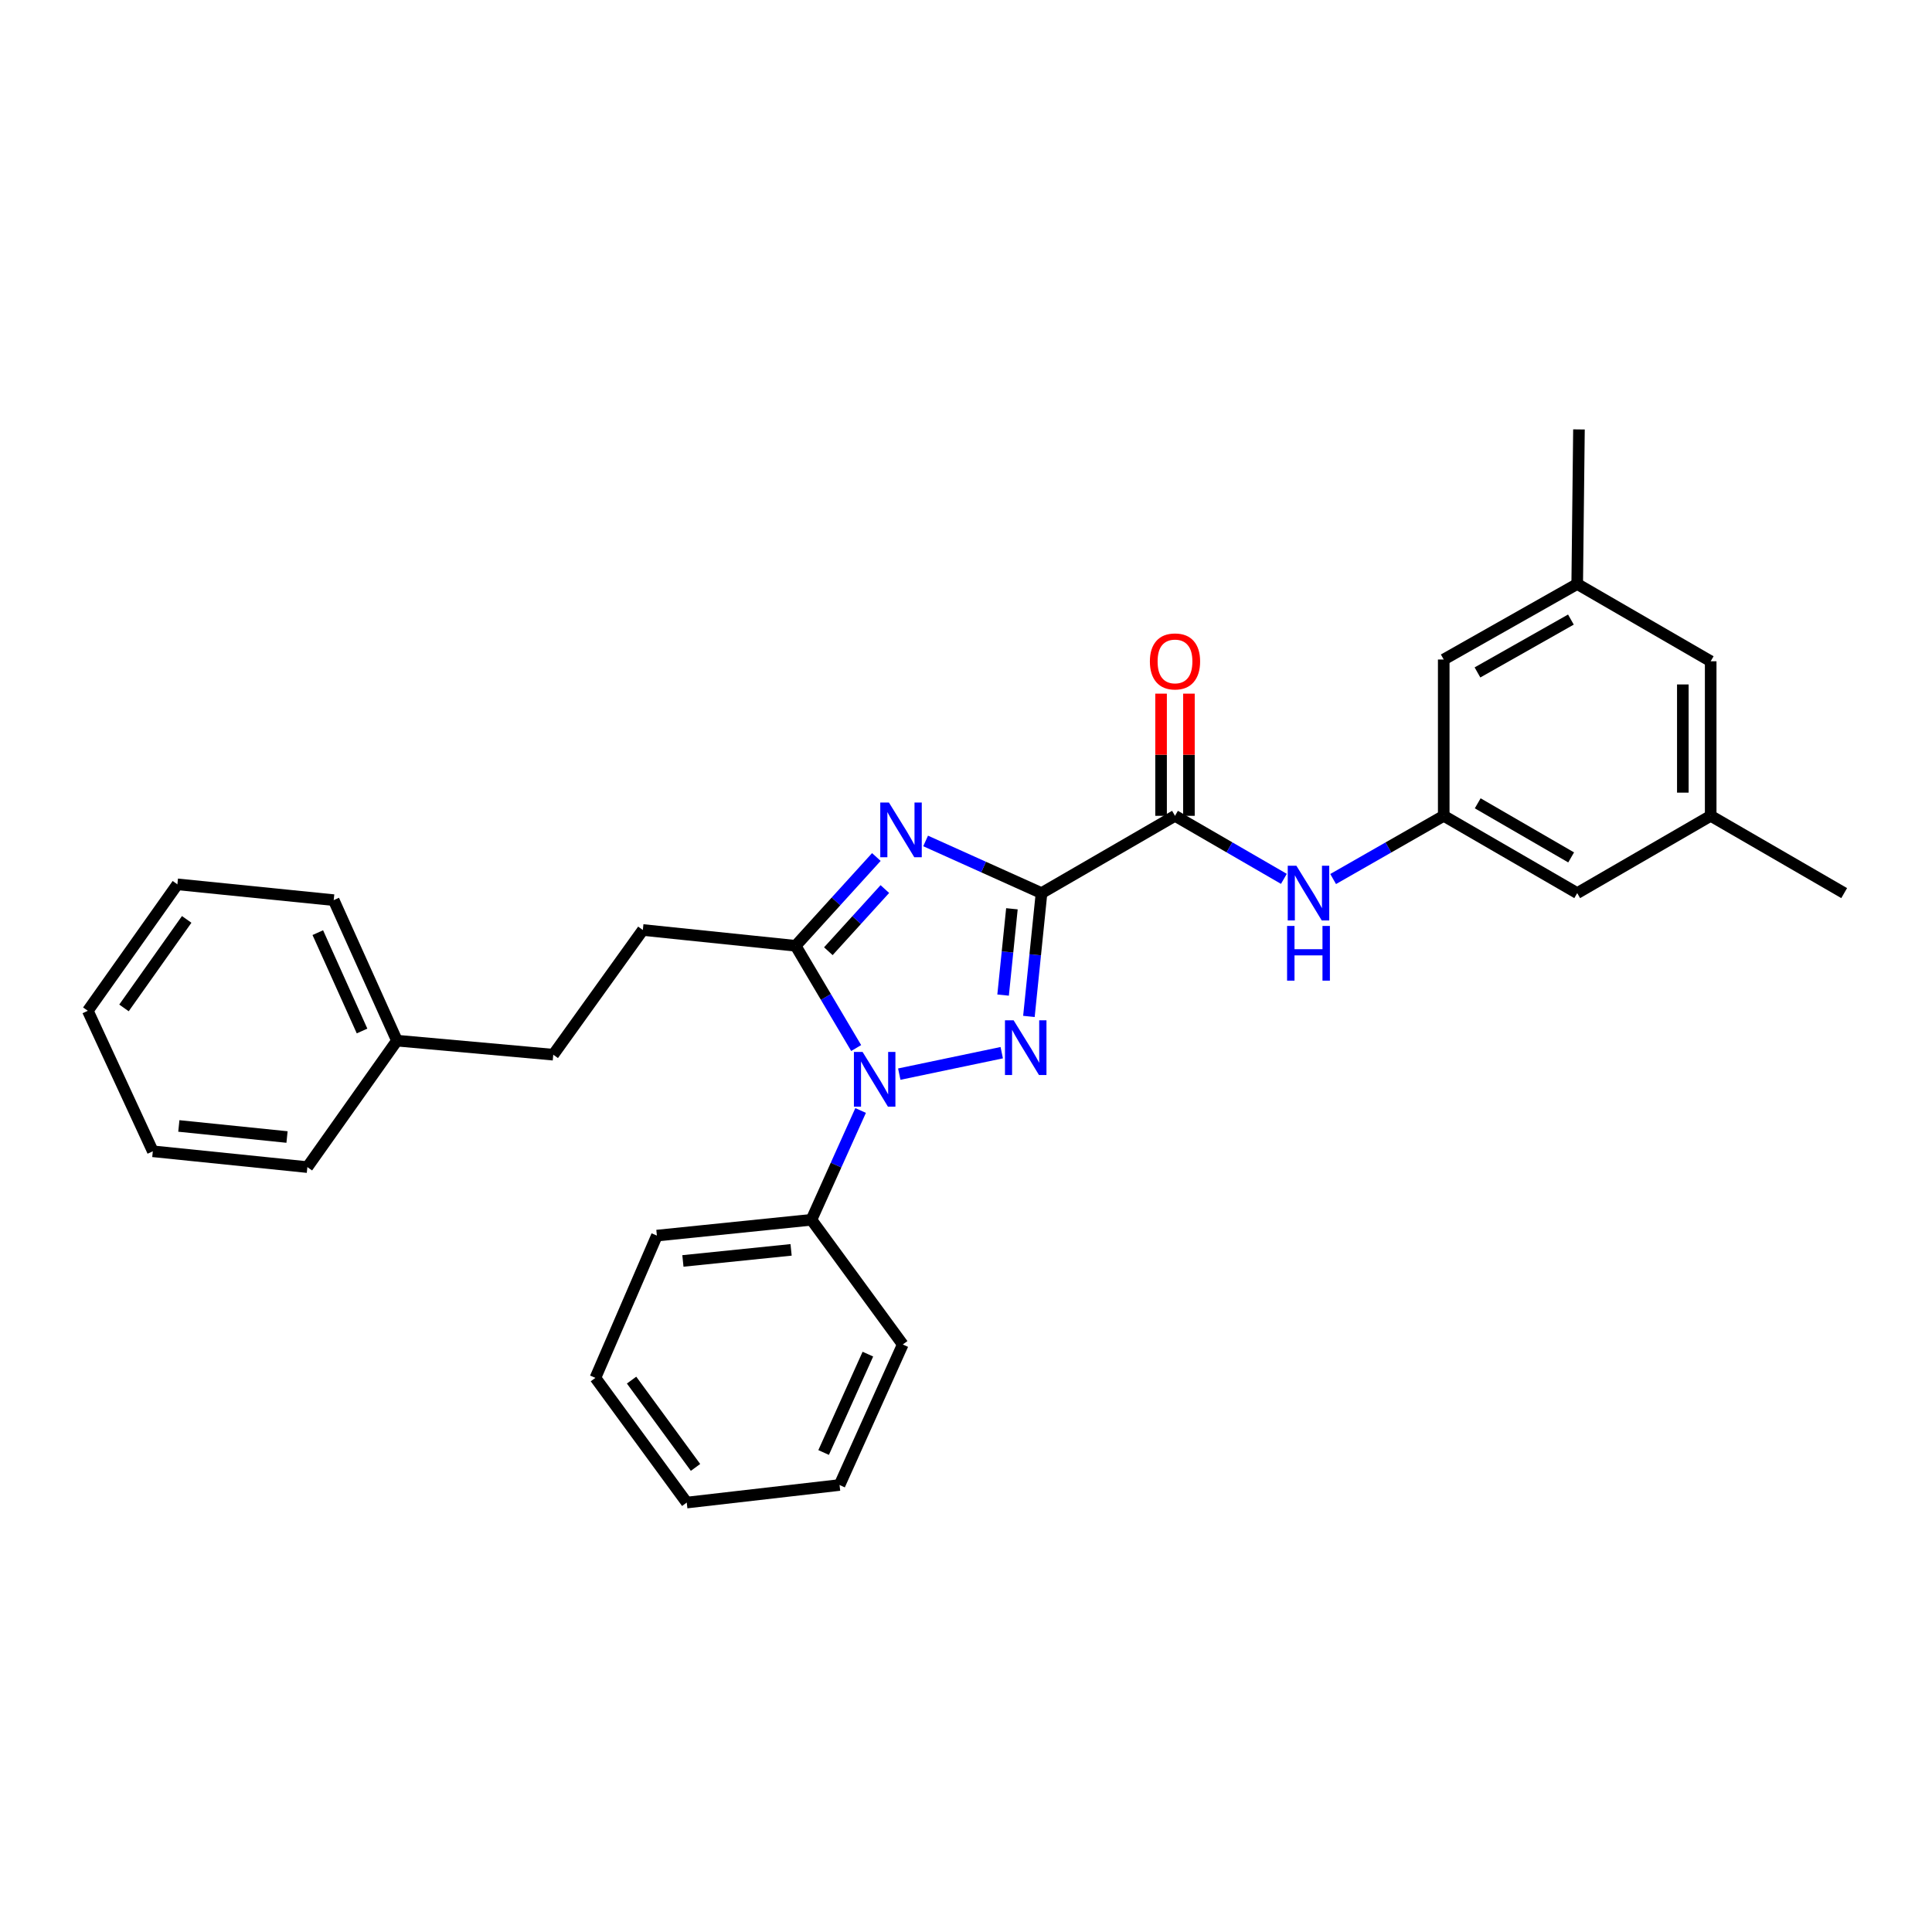 <?xml version='1.0' encoding='iso-8859-1'?>
<svg version='1.1' baseProfile='full'
              xmlns='http://www.w3.org/2000/svg'
                      xmlns:rdkit='http://www.rdkit.org/xml'
                      xmlns:xlink='http://www.w3.org/1999/xlink'
                  xml:space='preserve'
width='1000px' height='1000px' viewBox='0 0 1000 1000'>
<!-- END OF HEADER -->
<rect style='opacity:1.0;fill:#FFFFFF;stroke:none' width='1000' height='1000' x='0' y='0'> </rect>
<path class='bond-0' d='M 885.45,422.269 L 885.45,342.272' style='fill:none;fill-rule:evenodd;stroke:#000000;stroke-width:6px;stroke-linecap:butt;stroke-linejoin:miter;stroke-opacity:1' />
<path class='bond-0' d='M 871.031,410.27 L 871.031,354.271' style='fill:none;fill-rule:evenodd;stroke:#000000;stroke-width:6px;stroke-linecap:butt;stroke-linejoin:miter;stroke-opacity:1' />
<path class='bond-1' d='M 885.45,422.269 L 816.362,462.272' style='fill:none;fill-rule:evenodd;stroke:#000000;stroke-width:6px;stroke-linecap:butt;stroke-linejoin:miter;stroke-opacity:1' />
<path class='bond-2' d='M 885.45,422.269 L 954.545,462.272' style='fill:none;fill-rule:evenodd;stroke:#000000;stroke-width:6px;stroke-linecap:butt;stroke-linejoin:miter;stroke-opacity:1' />
<path class='bond-3' d='M 608.177,422.269 L 636.357,438.584' style='fill:none;fill-rule:evenodd;stroke:#000000;stroke-width:6px;stroke-linecap:butt;stroke-linejoin:miter;stroke-opacity:1' />
<path class='bond-3' d='M 636.357,438.584 L 664.537,454.899' style='fill:none;fill-rule:evenodd;stroke:#0000FF;stroke-width:6px;stroke-linecap:butt;stroke-linejoin:miter;stroke-opacity:1' />
<path class='bond-4' d='M 615.387,422.269 L 615.387,390.65' style='fill:none;fill-rule:evenodd;stroke:#000000;stroke-width:6px;stroke-linecap:butt;stroke-linejoin:miter;stroke-opacity:1' />
<path class='bond-4' d='M 615.387,390.65 L 615.387,359.032' style='fill:none;fill-rule:evenodd;stroke:#FF0000;stroke-width:6px;stroke-linecap:butt;stroke-linejoin:miter;stroke-opacity:1' />
<path class='bond-4' d='M 600.968,422.269 L 600.968,390.65' style='fill:none;fill-rule:evenodd;stroke:#000000;stroke-width:6px;stroke-linecap:butt;stroke-linejoin:miter;stroke-opacity:1' />
<path class='bond-4' d='M 600.968,390.65 L 600.968,359.032' style='fill:none;fill-rule:evenodd;stroke:#FF0000;stroke-width:6px;stroke-linecap:butt;stroke-linejoin:miter;stroke-opacity:1' />
<path class='bond-5' d='M 608.177,422.269 L 539.09,462.272' style='fill:none;fill-rule:evenodd;stroke:#000000;stroke-width:6px;stroke-linecap:butt;stroke-linejoin:miter;stroke-opacity:1' />
<path class='bond-6' d='M 690.029,454.983 L 718.651,438.626' style='fill:none;fill-rule:evenodd;stroke:#0000FF;stroke-width:6px;stroke-linecap:butt;stroke-linejoin:miter;stroke-opacity:1' />
<path class='bond-6' d='M 718.651,438.626 L 747.274,422.269' style='fill:none;fill-rule:evenodd;stroke:#000000;stroke-width:6px;stroke-linecap:butt;stroke-linejoin:miter;stroke-opacity:1' />
<path class='bond-7' d='M 885.45,342.272 L 816.362,302.277' style='fill:none;fill-rule:evenodd;stroke:#000000;stroke-width:6px;stroke-linecap:butt;stroke-linejoin:miter;stroke-opacity:1' />
<path class='bond-8' d='M 465.461,555.969 L 518.5,544.867' style='fill:none;fill-rule:evenodd;stroke:#0000FF;stroke-width:6px;stroke-linecap:butt;stroke-linejoin:miter;stroke-opacity:1' />
<path class='bond-9' d='M 443.151,542.467 L 427.484,516.007' style='fill:none;fill-rule:evenodd;stroke:#0000FF;stroke-width:6px;stroke-linecap:butt;stroke-linejoin:miter;stroke-opacity:1' />
<path class='bond-9' d='M 427.484,516.007 L 411.816,489.547' style='fill:none;fill-rule:evenodd;stroke:#000000;stroke-width:6px;stroke-linecap:butt;stroke-linejoin:miter;stroke-opacity:1' />
<path class='bond-10' d='M 445.456,574.788 L 432.729,603.074' style='fill:none;fill-rule:evenodd;stroke:#0000FF;stroke-width:6px;stroke-linecap:butt;stroke-linejoin:miter;stroke-opacity:1' />
<path class='bond-10' d='M 432.729,603.074 L 420.002,631.359' style='fill:none;fill-rule:evenodd;stroke:#000000;stroke-width:6px;stroke-linecap:butt;stroke-linejoin:miter;stroke-opacity:1' />
<path class='bond-11' d='M 532.564,526.099 L 535.827,494.186' style='fill:none;fill-rule:evenodd;stroke:#0000FF;stroke-width:6px;stroke-linecap:butt;stroke-linejoin:miter;stroke-opacity:1' />
<path class='bond-11' d='M 535.827,494.186 L 539.09,462.272' style='fill:none;fill-rule:evenodd;stroke:#000000;stroke-width:6px;stroke-linecap:butt;stroke-linejoin:miter;stroke-opacity:1' />
<path class='bond-11' d='M 519.2,515.059 L 521.483,492.719' style='fill:none;fill-rule:evenodd;stroke:#0000FF;stroke-width:6px;stroke-linecap:butt;stroke-linejoin:miter;stroke-opacity:1' />
<path class='bond-11' d='M 521.483,492.719 L 523.767,470.38' style='fill:none;fill-rule:evenodd;stroke:#000000;stroke-width:6px;stroke-linecap:butt;stroke-linejoin:miter;stroke-opacity:1' />
<path class='bond-12' d='M 539.09,462.272 L 509.094,448.773' style='fill:none;fill-rule:evenodd;stroke:#000000;stroke-width:6px;stroke-linecap:butt;stroke-linejoin:miter;stroke-opacity:1' />
<path class='bond-12' d='M 509.094,448.773 L 479.099,435.273' style='fill:none;fill-rule:evenodd;stroke:#0000FF;stroke-width:6px;stroke-linecap:butt;stroke-linejoin:miter;stroke-opacity:1' />
<path class='bond-13' d='M 453.598,443.587 L 432.707,466.567' style='fill:none;fill-rule:evenodd;stroke:#0000FF;stroke-width:6px;stroke-linecap:butt;stroke-linejoin:miter;stroke-opacity:1' />
<path class='bond-13' d='M 432.707,466.567 L 411.816,489.547' style='fill:none;fill-rule:evenodd;stroke:#000000;stroke-width:6px;stroke-linecap:butt;stroke-linejoin:miter;stroke-opacity:1' />
<path class='bond-13' d='M 457.999,460.179 L 443.376,476.265' style='fill:none;fill-rule:evenodd;stroke:#0000FF;stroke-width:6px;stroke-linecap:butt;stroke-linejoin:miter;stroke-opacity:1' />
<path class='bond-13' d='M 443.376,476.265 L 428.752,492.352' style='fill:none;fill-rule:evenodd;stroke:#000000;stroke-width:6px;stroke-linecap:butt;stroke-linejoin:miter;stroke-opacity:1' />
<path class='bond-14' d='M 411.816,489.547 L 332.732,481.36' style='fill:none;fill-rule:evenodd;stroke:#000000;stroke-width:6px;stroke-linecap:butt;stroke-linejoin:miter;stroke-opacity:1' />
<path class='bond-15' d='M 308.18,713.183 L 355.456,777.729' style='fill:none;fill-rule:evenodd;stroke:#000000;stroke-width:6px;stroke-linecap:butt;stroke-linejoin:miter;stroke-opacity:1' />
<path class='bond-15' d='M 326.904,714.345 L 359.997,759.527' style='fill:none;fill-rule:evenodd;stroke:#000000;stroke-width:6px;stroke-linecap:butt;stroke-linejoin:miter;stroke-opacity:1' />
<path class='bond-16' d='M 308.18,713.183 L 340.005,639.545' style='fill:none;fill-rule:evenodd;stroke:#000000;stroke-width:6px;stroke-linecap:butt;stroke-linejoin:miter;stroke-opacity:1' />
<path class='bond-17' d='M 355.456,777.729 L 434.549,768.637' style='fill:none;fill-rule:evenodd;stroke:#000000;stroke-width:6px;stroke-linecap:butt;stroke-linejoin:miter;stroke-opacity:1' />
<path class='bond-18' d='M 434.549,768.637 L 467.27,695.905' style='fill:none;fill-rule:evenodd;stroke:#000000;stroke-width:6px;stroke-linecap:butt;stroke-linejoin:miter;stroke-opacity:1' />
<path class='bond-18' d='M 426.308,751.812 L 449.213,700.899' style='fill:none;fill-rule:evenodd;stroke:#000000;stroke-width:6px;stroke-linecap:butt;stroke-linejoin:miter;stroke-opacity:1' />
<path class='bond-19' d='M 332.732,481.36 L 286.369,545.906' style='fill:none;fill-rule:evenodd;stroke:#000000;stroke-width:6px;stroke-linecap:butt;stroke-linejoin:miter;stroke-opacity:1' />
<path class='bond-20' d='M 286.369,545.906 L 205.458,538.633' style='fill:none;fill-rule:evenodd;stroke:#000000;stroke-width:6px;stroke-linecap:butt;stroke-linejoin:miter;stroke-opacity:1' />
<path class='bond-21' d='M 205.458,538.633 L 172.728,465.909' style='fill:none;fill-rule:evenodd;stroke:#000000;stroke-width:6px;stroke-linecap:butt;stroke-linejoin:miter;stroke-opacity:1' />
<path class='bond-21' d='M 187.4,533.642 L 164.49,482.735' style='fill:none;fill-rule:evenodd;stroke:#000000;stroke-width:6px;stroke-linecap:butt;stroke-linejoin:miter;stroke-opacity:1' />
<path class='bond-22' d='M 205.458,538.633 L 159.095,604.092' style='fill:none;fill-rule:evenodd;stroke:#000000;stroke-width:6px;stroke-linecap:butt;stroke-linejoin:miter;stroke-opacity:1' />
<path class='bond-23' d='M 172.728,465.909 L 91.817,457.73' style='fill:none;fill-rule:evenodd;stroke:#000000;stroke-width:6px;stroke-linecap:butt;stroke-linejoin:miter;stroke-opacity:1' />
<path class='bond-24' d='M 159.095,604.092 L 79.097,595.906' style='fill:none;fill-rule:evenodd;stroke:#000000;stroke-width:6px;stroke-linecap:butt;stroke-linejoin:miter;stroke-opacity:1' />
<path class='bond-24' d='M 148.563,588.521 L 92.565,582.79' style='fill:none;fill-rule:evenodd;stroke:#000000;stroke-width:6px;stroke-linecap:butt;stroke-linejoin:miter;stroke-opacity:1' />
<path class='bond-25' d='M 79.097,595.906 L 45.455,523.181' style='fill:none;fill-rule:evenodd;stroke:#000000;stroke-width:6px;stroke-linecap:butt;stroke-linejoin:miter;stroke-opacity:1' />
<path class='bond-26' d='M 91.817,457.73 L 45.455,523.181' style='fill:none;fill-rule:evenodd;stroke:#000000;stroke-width:6px;stroke-linecap:butt;stroke-linejoin:miter;stroke-opacity:1' />
<path class='bond-26' d='M 96.629,475.882 L 64.174,521.698' style='fill:none;fill-rule:evenodd;stroke:#000000;stroke-width:6px;stroke-linecap:butt;stroke-linejoin:miter;stroke-opacity:1' />
<path class='bond-27' d='M 467.27,695.905 L 420.002,631.359' style='fill:none;fill-rule:evenodd;stroke:#000000;stroke-width:6px;stroke-linecap:butt;stroke-linejoin:miter;stroke-opacity:1' />
<path class='bond-28' d='M 420.002,631.359 L 340.005,639.545' style='fill:none;fill-rule:evenodd;stroke:#000000;stroke-width:6px;stroke-linecap:butt;stroke-linejoin:miter;stroke-opacity:1' />
<path class='bond-28' d='M 409.471,646.93 L 353.472,652.661' style='fill:none;fill-rule:evenodd;stroke:#000000;stroke-width:6px;stroke-linecap:butt;stroke-linejoin:miter;stroke-opacity:1' />
<path class='bond-29' d='M 816.362,302.277 L 747.274,341.366' style='fill:none;fill-rule:evenodd;stroke:#000000;stroke-width:6px;stroke-linecap:butt;stroke-linejoin:miter;stroke-opacity:1' />
<path class='bond-29' d='M 813.099,320.689 L 764.737,348.052' style='fill:none;fill-rule:evenodd;stroke:#000000;stroke-width:6px;stroke-linecap:butt;stroke-linejoin:miter;stroke-opacity:1' />
<path class='bond-30' d='M 816.362,302.277 L 817.267,222.271' style='fill:none;fill-rule:evenodd;stroke:#000000;stroke-width:6px;stroke-linecap:butt;stroke-linejoin:miter;stroke-opacity:1' />
<path class='bond-31' d='M 747.274,341.366 L 747.274,422.269' style='fill:none;fill-rule:evenodd;stroke:#000000;stroke-width:6px;stroke-linecap:butt;stroke-linejoin:miter;stroke-opacity:1' />
<path class='bond-32' d='M 747.274,422.269 L 816.362,462.272' style='fill:none;fill-rule:evenodd;stroke:#000000;stroke-width:6px;stroke-linecap:butt;stroke-linejoin:miter;stroke-opacity:1' />
<path class='bond-32' d='M 764.862,415.792 L 813.223,443.794' style='fill:none;fill-rule:evenodd;stroke:#000000;stroke-width:6px;stroke-linecap:butt;stroke-linejoin:miter;stroke-opacity:1' />
<path  class='atom-2' d='M 671.013 448.112
L 680.293 463.112
Q 681.213 464.592, 682.693 467.272
Q 684.173 469.952, 684.253 470.112
L 684.253 448.112
L 688.013 448.112
L 688.013 476.432
L 684.133 476.432
L 674.173 460.032
Q 673.013 458.112, 671.773 455.912
Q 670.573 453.712, 670.213 453.032
L 670.213 476.432
L 666.533 476.432
L 666.533 448.112
L 671.013 448.112
' fill='#0000FF'/>
<path  class='atom-2' d='M 666.193 479.264
L 670.033 479.264
L 670.033 491.304
L 684.513 491.304
L 684.513 479.264
L 688.353 479.264
L 688.353 507.584
L 684.513 507.584
L 684.513 494.504
L 670.033 494.504
L 670.033 507.584
L 666.193 507.584
L 666.193 479.264
' fill='#0000FF'/>
<path  class='atom-3' d='M 595.177 342.352
Q 595.177 335.552, 598.537 331.752
Q 601.897 327.952, 608.177 327.952
Q 614.457 327.952, 617.817 331.752
Q 621.177 335.552, 621.177 342.352
Q 621.177 349.232, 617.777 353.152
Q 614.377 357.032, 608.177 357.032
Q 601.937 357.032, 598.537 353.152
Q 595.177 349.272, 595.177 342.352
M 608.177 353.832
Q 612.497 353.832, 614.817 350.952
Q 617.177 348.032, 617.177 342.352
Q 617.177 336.792, 614.817 333.992
Q 612.497 331.152, 608.177 331.152
Q 603.857 331.152, 601.497 333.952
Q 599.177 336.752, 599.177 342.352
Q 599.177 348.072, 601.497 350.952
Q 603.857 353.832, 608.177 353.832
' fill='#FF0000'/>
<path  class='atom-5' d='M 446.464 544.474
L 455.744 559.474
Q 456.664 560.954, 458.144 563.634
Q 459.624 566.314, 459.704 566.474
L 459.704 544.474
L 463.464 544.474
L 463.464 572.794
L 459.584 572.794
L 449.624 556.394
Q 448.464 554.474, 447.224 552.274
Q 446.024 550.074, 445.664 549.394
L 445.664 572.794
L 441.984 572.794
L 441.984 544.474
L 446.464 544.474
' fill='#0000FF'/>
<path  class='atom-6' d='M 524.651 528.11
L 533.931 543.11
Q 534.851 544.59, 536.331 547.27
Q 537.811 549.95, 537.891 550.11
L 537.891 528.11
L 541.651 528.11
L 541.651 556.43
L 537.771 556.43
L 527.811 540.03
Q 526.651 538.11, 525.411 535.91
Q 524.211 533.71, 523.851 533.03
L 523.851 556.43
L 520.171 556.43
L 520.171 528.11
L 524.651 528.11
' fill='#0000FF'/>
<path  class='atom-8' d='M 460.105 415.382
L 469.385 430.382
Q 470.305 431.862, 471.785 434.542
Q 473.265 437.222, 473.345 437.382
L 473.345 415.382
L 477.105 415.382
L 477.105 443.702
L 473.225 443.702
L 463.265 427.302
Q 462.105 425.382, 460.865 423.182
Q 459.665 420.982, 459.305 420.302
L 459.305 443.702
L 455.625 443.702
L 455.625 415.382
L 460.105 415.382
' fill='#0000FF'/>
</svg>
